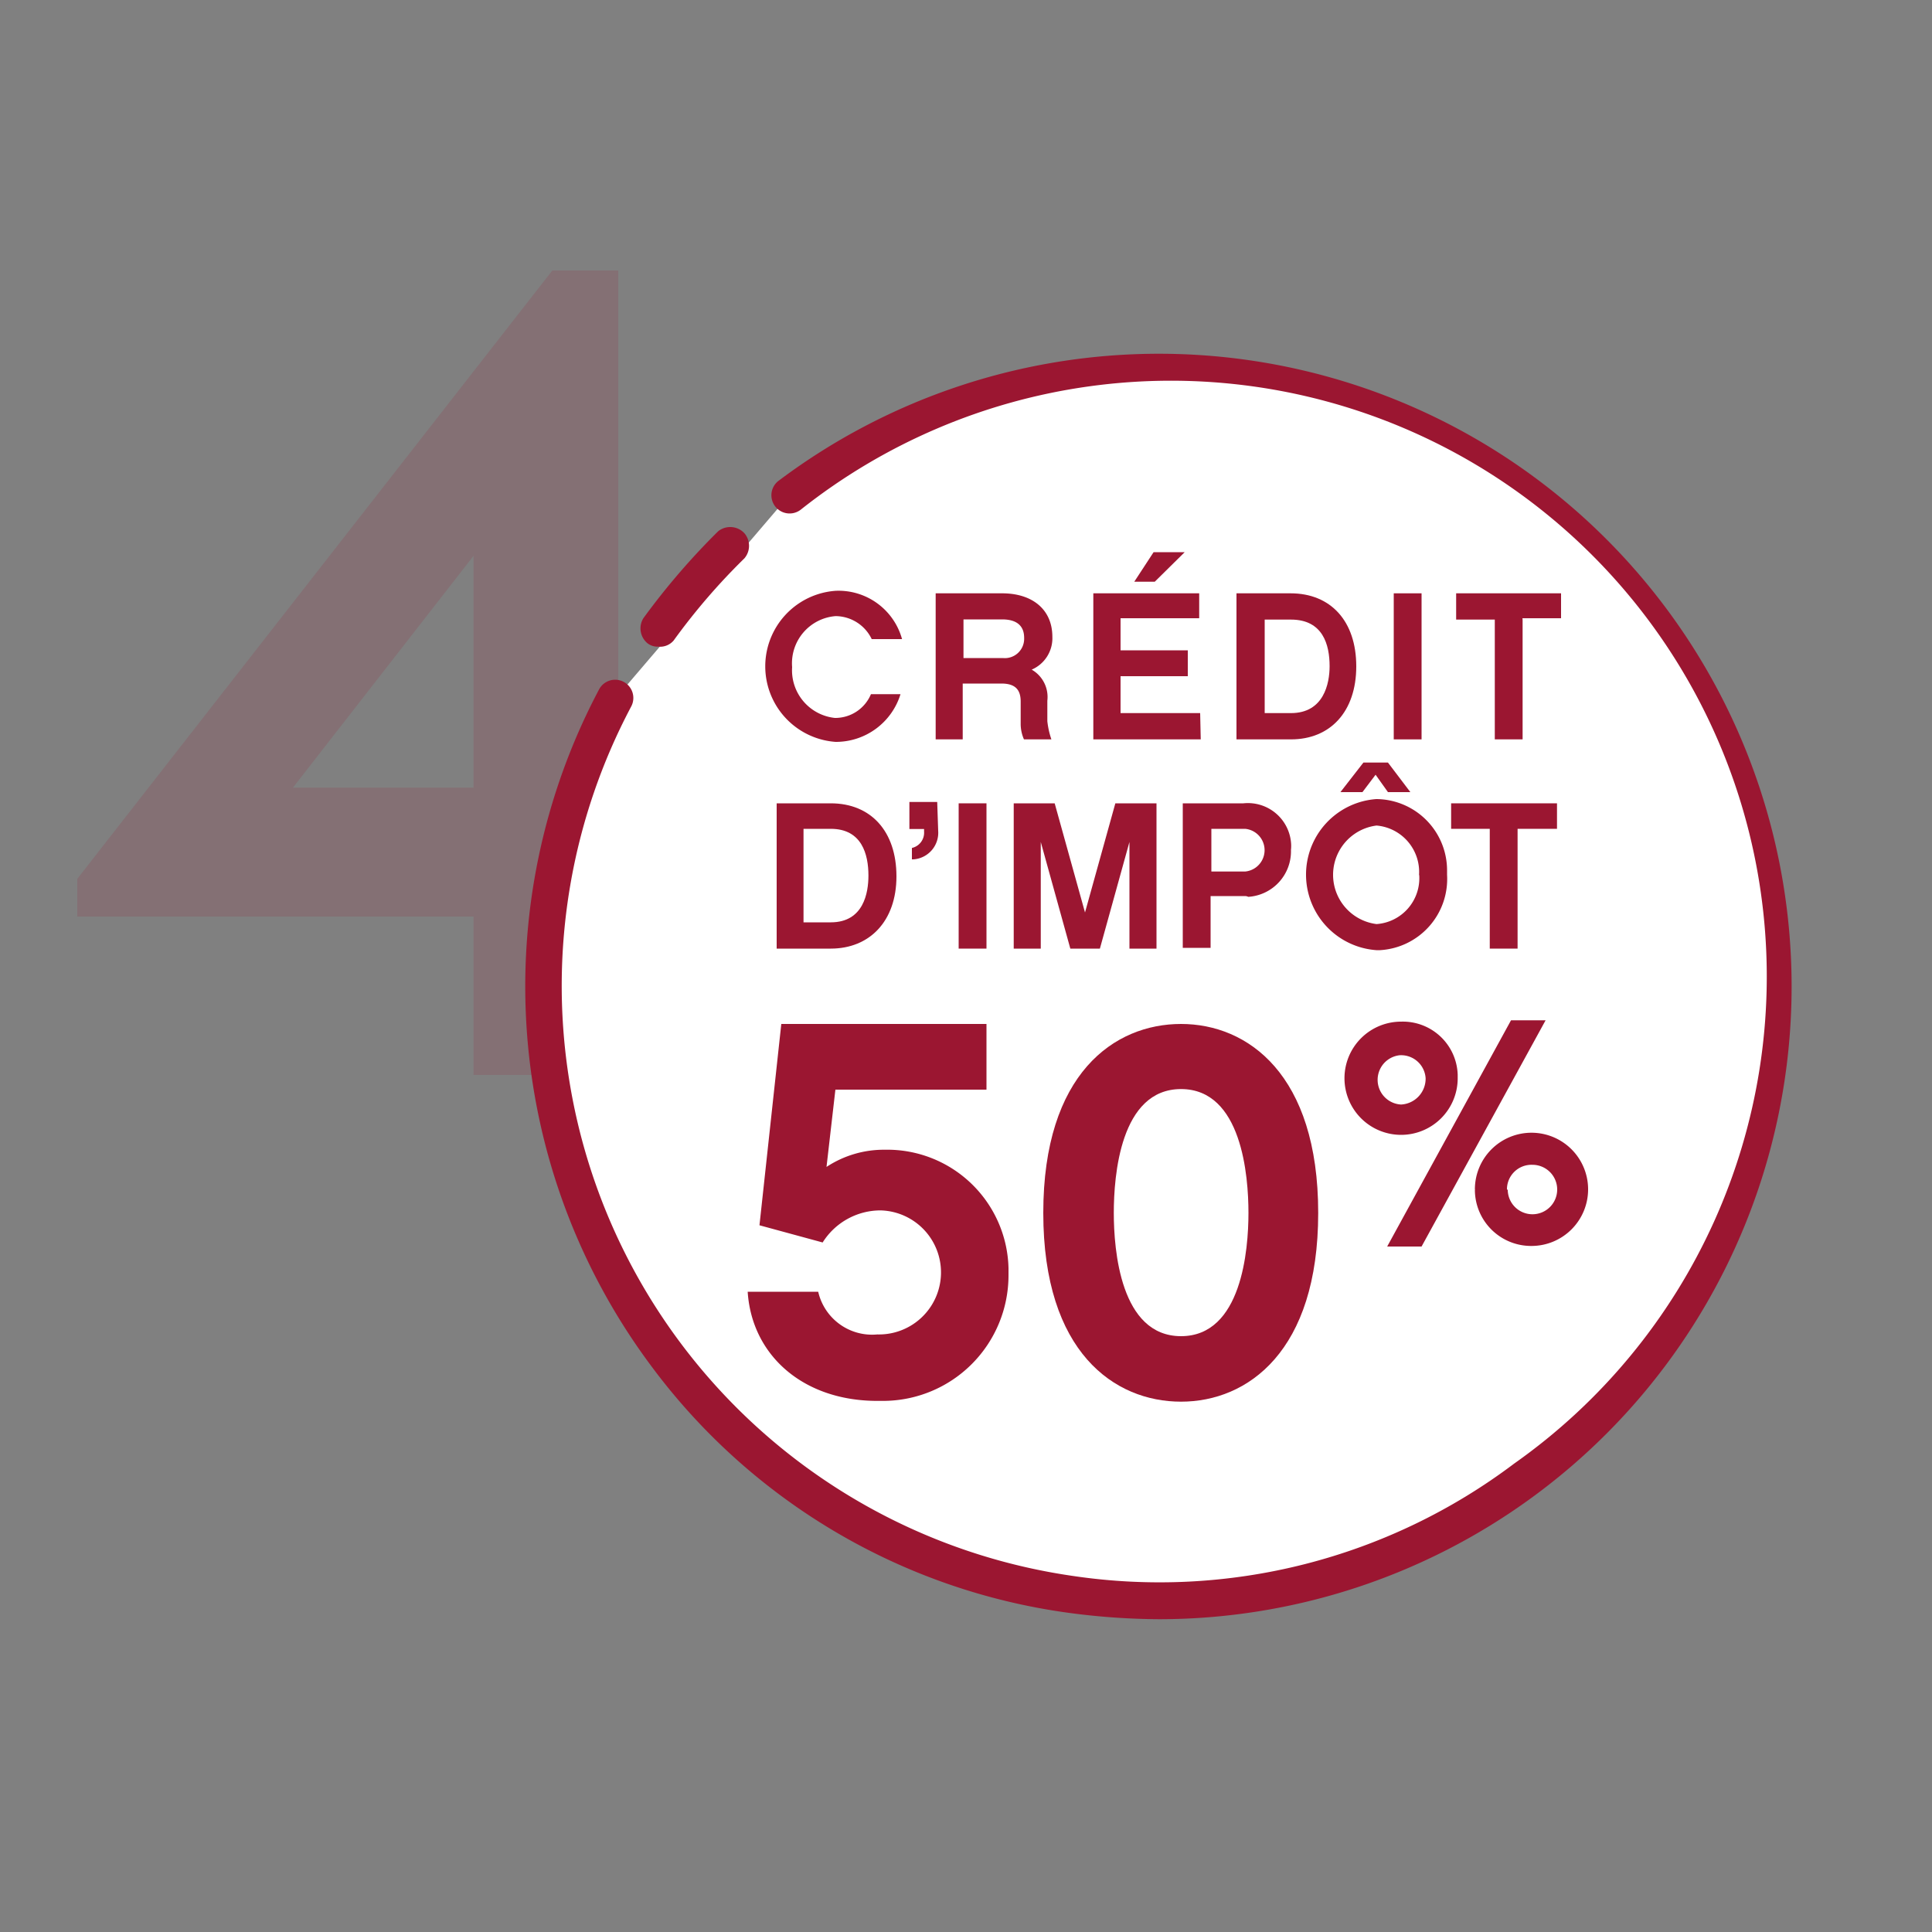 <svg xmlns="http://www.w3.org/2000/svg" id="Calque_1" data-name="Calque 1" viewBox="0 0 100 100"><rect x="0" y="0" width="100" height="100" fill="#808080" stroke="none"/><defs><style>.cls-1{opacity:0.15;}.cls-2{fill:#9b1631;}.cls-3{fill:#fff;}</style></defs><g id="pictos_4" data-name="pictos 4"><g id="Groupe_3052" data-name="Groupe 3052" class="cls-1"><path id="Trac&#xE9;_7495" data-name="Trac&#xE9; 7495" class="cls-2" d="M38.23,40.77v6.67H32v8.2H24.51v-8.2H4V45.49L28.59,14H32v26.8Zm-23.07,0h9.35v-12Z"></path></g><g id="Groupe_3053" data-name="Groupe 3053"><path id="Trac&#xE9;_7496" data-name="Trac&#xE9; 7496" class="cls-3" d="M40.87,25.61a31.85,31.85,0,1,1-9,10.53"></path><path id="Trac&#xE9;_7497" data-name="Trac&#xE9; 7497" class="cls-2" d="M60,83.81a36.16,36.16,0,0,1-4.76-.34A32.32,32.32,0,0,1,33.69,70.68a32.85,32.85,0,0,1-2.68-35,.94.94,0,0,1,1.66.89,30.86,30.86,0,0,0,22.86,45,30.49,30.49,0,0,0,22.85-5.82A30.84,30.84,0,1,0,41.46,26.37h0a.94.94,0,0,1-1.18-1.47l.08-.06A32.75,32.75,0,1,1,60,83.81Z"></path></g><g id="Groupe_3054" data-name="Groupe 3054"><path id="Trac&#xE9;_7498" data-name="Trac&#xE9; 7498" class="cls-2" d="M45.41,72.51c-3.86,0-6.5-2.38-6.71-5.65h3.65a2.86,2.86,0,0,0,3.06,2.21,3.21,3.21,0,0,0,.17-6.42,3.54,3.54,0,0,0-3,1.66l-3.27-.89L40.44,53H51.06v3.4H43.24l-.46,4a5.39,5.39,0,0,1,3-.89,6.28,6.28,0,0,1,6.42,6.13V66a6.5,6.5,0,0,1-6.48,6.51Z"></path></g><g id="Groupe_3055" data-name="Groupe 3055"><path id="Trac&#xE9;_7499" data-name="Trac&#xE9; 7499" class="cls-2" d="M68.23,62.78c0,7.18-3.66,9.77-7.1,9.77S54,70,54,62.78,57.68,53,61.13,53,68.23,55.6,68.23,62.78Zm-3.61,0c0-1.91-.34-6.41-3.49-6.41s-3.48,4.5-3.48,6.41.34,6.38,3.48,6.38S64.62,64.69,64.62,62.78Z"></path></g><g id="Groupe_3056" data-name="Groupe 3056"><path id="Trac&#xE9;_7500" data-name="Trac&#xE9; 7500" class="cls-2" d="M75.45,55.81a2.93,2.93,0,1,1-2.93-2.93h0a2.84,2.84,0,0,1,2.93,2.75v.18Zm-1.66,0a1.27,1.27,0,0,0-1.35-1.19,1.28,1.28,0,0,0,.08,2.55A1.34,1.34,0,0,0,73.79,55.81Zm4.42-3H80L73.58,64.52H71.8Zm-1.87,8.75a2.93,2.93,0,1,1,2.93,2.93h0a2.91,2.91,0,0,1-2.93-2.89v0S76.38,61.59,76.34,61.59Zm1.7,0a1.28,1.28,0,1,0,1.28-1.27h0A1.27,1.27,0,0,0,78,61.59Z"></path></g><g id="Groupe_3057" data-name="Groupe 3057"><path id="Trac&#xE9;_7501" data-name="Trac&#xE9; 7501" class="cls-2" d="M43.25,38.4a3.92,3.92,0,0,1,0-7.82,3.41,3.41,0,0,1,3.44,2.5H45.12a2.09,2.09,0,0,0-1.87-1.19A2.45,2.45,0,0,0,41,34.53a2.48,2.48,0,0,0,2.21,2.63,2,2,0,0,0,1.87-1.23h1.53A3.5,3.5,0,0,1,43.25,38.4Z"></path></g><g id="Groupe_3058" data-name="Groupe 3058"><path id="Trac&#xE9;_7502" data-name="Trac&#xE9; 7502" class="cls-2" d="M54.42,38.27H53a2,2,0,0,1-.17-.81V36.31c0-.63-.3-.93-1-.93h-2v2.89h-1.4V30.71h3.44c1.58,0,2.6.85,2.6,2.25a1.77,1.77,0,0,1-1.07,1.7,1.63,1.63,0,0,1,.81,1.61v1.06A4.32,4.32,0,0,0,54.42,38.27Zm-2.51-4.21a1,1,0,0,0,1.1-1v0c0-.25,0-1-1.14-1h-2v2Z"></path></g><g id="Groupe_3059" data-name="Groupe 3059"><path id="Trac&#xE9;_7503" data-name="Trac&#xE9; 7503" class="cls-2" d="M62.15,38.27H56.59V30.71h5.48V32H58v1.66h3.48V35H58v1.91h4.12Zm-2.38-8.16H58.71l1-1.53h1.61Z"></path></g><g id="Groupe_3060" data-name="Groupe 3060"><path id="Trac&#xE9;_7504" data-name="Trac&#xE9; 7504" class="cls-2" d="M66.82,38.27H64V30.71h2.8c2.08,0,3.4,1.44,3.4,3.78S68.86,38.27,66.82,38.27Zm0-6.2H65.46v4.84h1.36c1.7,0,2-1.53,2-2.43,0-1.1-.34-2.41-2-2.41Z"></path></g><g id="Groupe_3061" data-name="Groupe 3061"><path id="Trac&#xE9;_7505" data-name="Trac&#xE9; 7505" class="cls-2" d="M73.58,38.27H72.14V30.71h1.44Z"></path></g><g id="Groupe_3062" data-name="Groupe 3062"><path id="Trac&#xE9;_7506" data-name="Trac&#xE9; 7506" class="cls-2" d="M78.81,32.07v6.2H77.37v-6.2h-2V30.71H80.8V32h-2v0Z"></path></g><g id="Groupe_3063" data-name="Groupe 3063"><path id="Trac&#xE9;_7507" data-name="Trac&#xE9; 7507" class="cls-2" d="M43,49.1h-2.8V41.58H43c2.08,0,3.4,1.45,3.4,3.78S45,49.1,43,49.1Zm0-6.2H41.59v4.84H43c1.7,0,1.95-1.53,1.95-2.42,0-1.1-.34-2.42-1.95-2.42Z"></path></g><g id="Groupe_3064" data-name="Groupe 3064"><path id="Trac&#xE9;_7508" data-name="Trac&#xE9; 7508" class="cls-2" d="M48.56,43a1.38,1.38,0,0,1-1.28,1.48H47.2v-.59a.81.81,0,0,0,.63-.85v-.13h-.76v-1.4h1.44Z"></path></g><g id="Groupe_3065" data-name="Groupe 3065"><path id="Trac&#xE9;_7509" data-name="Trac&#xE9; 7509" class="cls-2" d="M51.06,49.1H49.62V41.58h1.44Z"></path></g><g id="Groupe_3066" data-name="Groupe 3066"><path id="Trac&#xE9;_7510" data-name="Trac&#xE9; 7510" class="cls-2" d="M59.86,49.1h-1.4V43.58L56.93,49.1H55.4l-1.53-5.52V49.1h-1.4V41.58h2.12l1.57,5.65,1.57-5.65h2.13Z"></path></g><g id="Groupe_3067" data-name="Groupe 3067"><path id="Trac&#xE9;_7511" data-name="Trac&#xE9; 7511" class="cls-2" d="M64.45,46.38H62.66v2.68H61.22V41.58h3.14a2.24,2.24,0,0,1,2.46,2,1.89,1.89,0,0,1,0,.41,2.36,2.36,0,0,1-2.21,2.43S64.53,46.38,64.45,46.38ZM62.7,42.9v2.21h1.75a1.11,1.11,0,0,0,0-2.21Z"></path></g><g id="Groupe_3068" data-name="Groupe 3068"><path id="Trac&#xE9;_7512" data-name="Trac&#xE9; 7512" class="cls-2" d="M74.9,45.28a3.69,3.69,0,0,1-3.47,3.9h-.19a3.92,3.92,0,0,1,0-7.82,3.69,3.69,0,0,1,3.66,3.72Zm-1.45,0a2.41,2.41,0,0,0-2.2-2.55,2.57,2.57,0,0,0,0,5.1,2.38,2.38,0,0,0,2.21-2.52v0ZM69.38,41l1.19-1.53h1.27L73,41H71.84l-.64-.9-.68.9Z"></path></g><g id="Groupe_3069" data-name="Groupe 3069"><path id="Trac&#xE9;_7513" data-name="Trac&#xE9; 7513" class="cls-2" d="M78.55,42.9v6.2H77.11V42.9h-2V41.58h5.48V42.9Z"></path></g><g id="Groupe_3070" data-name="Groupe 3070"><path id="Trac&#xE9;_7514" data-name="Trac&#xE9; 7514" class="cls-2" d="M34.07,33.47a.84.84,0,0,1-.55-.17A1,1,0,0,1,33.3,32a36.88,36.88,0,0,1,3.87-4.5,1,1,0,0,1,1.36.1,1,1,0,0,1,0,1.3,32.94,32.94,0,0,0-3.66,4.25A.92.92,0,0,1,34.07,33.47Z"></path></g></g></svg>